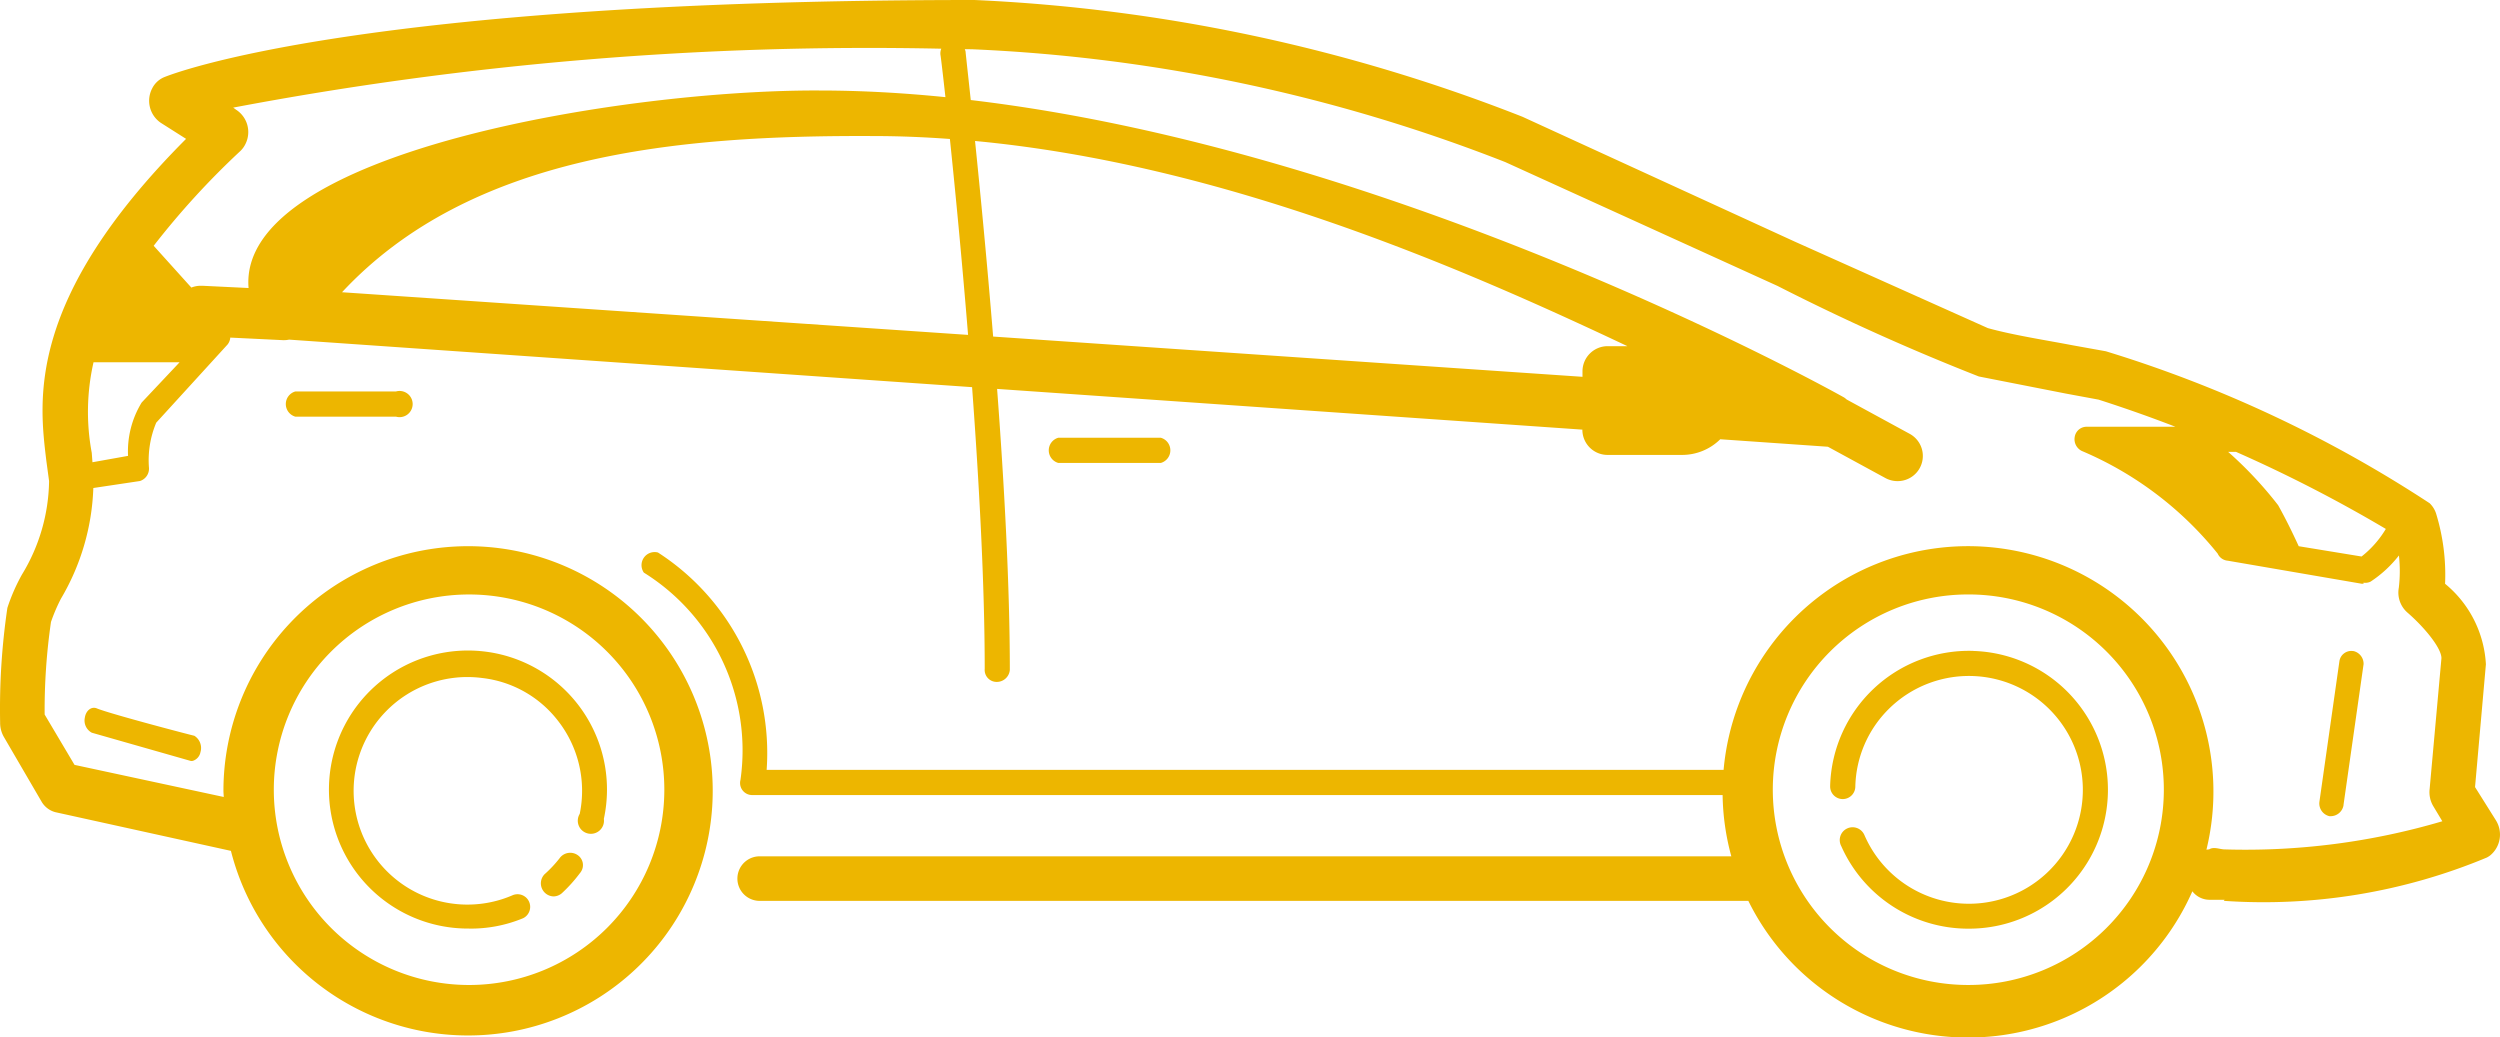 <svg xmlns="http://www.w3.org/2000/svg" width="176.79" height="73.356" viewBox="0 0 176.79 73.356">
  <g id="icone-hatch" transform="translate(0)">
    <path id="Caminho_11473" data-name="Caminho 11473" d="M176.5,58.008l-1.475-2.349.768-8.683a7.917,7.917,0,0,0-2.887-5.694,14.726,14.726,0,0,0-.641-4.982,1.779,1.779,0,0,0-.449-.712,89.319,89.319,0,0,0-22.9-10.748l-2.374-.427c-1.86-.357-4.173-.712-5.967-1.21l-13.665-6.121L107.662,8.257A120.545,120.545,0,0,0,68.912,0C25.544,0,12.2,5.2,11.558,5.48a1.668,1.668,0,0,0-.8.779,1.887,1.887,0,0,0,.609,2.424L13.159,9.82C1.8,21.208,2.768,28.326,3.279,32.6l.192,1.421a13.021,13.021,0,0,1-1.924,6.619A13.315,13.315,0,0,0,.522,42.986,49,49,0,0,0,.009,51.1a2,2,0,0,0,.257,1L2.96,56.724a1.6,1.6,0,0,0,.963.712L16.33,60.17a17.3,17.3,0,1,0-.529-4.252c0,.149.018.293.021.441L5.27,54.089,3.157,50.528a43.345,43.345,0,0,1,.449-6.548,12.553,12.553,0,0,1,.7-1.637A16.462,16.462,0,0,0,6.6,34.51l3.294-.494a.916.916,0,0,0,.641-.926,6.863,6.863,0,0,1,.513-3.2l5-5.48c.019-.02.038-.04.055-.062a.891.891,0,0,0,.181-.475l3.738.182a1.763,1.763,0,0,0,.42-.038l48.3,3.361c.5,6.806.893,13.991.893,19.924a.82.82,0,0,0,0,.153.847.847,0,0,0,.876.767.923.923,0,0,0,.9-.848c0-5.931-.391-13.084-.9-19.872l41.388,2.88v.009a1.779,1.779,0,0,0,1.779,1.779h5.271l0,0a3.827,3.827,0,0,0,2.7-1.108l7.613.53,4.074,2.218a1.781,1.781,0,0,0,.853.213h0a1.78,1.78,0,0,0,.853-3.346l-4.452-2.425a1.939,1.939,0,0,0-.174-.139c-1.462-.826-31.731-17.493-61.768-21.038-.223-2.087-.364-3.342-.364-3.4l-.006-.044a.831.831,0,0,0-.054-.153c.208.006.415,0,.623.01a117.046,117.046,0,0,1,37.6,7.974l19.247,8.755q6.991,3.563,14.242,6.406l6.158,1.21,2.306.427q2.742.877,5.436,1.918H147.57a.852.852,0,0,0-.853.712.924.924,0,0,0,.5,1,24.7,24.7,0,0,1,9.609,7.26.852.852,0,0,0,.712.5L167,41.278h.142l-.008-.074a.852.852,0,0,0,.5-.071,8.33,8.33,0,0,0,2.008-1.852,10.02,10.02,0,0,1-.008,2.285,1.875,1.875,0,0,0,.641,1.779c1.219,1.067,2.374,2.491,2.374,3.2l-.835,9.253a1.933,1.933,0,0,0,.257,1.21l.641,1.068a49.09,49.09,0,0,1-15.4,1.99c-.322,0-.769-.213-1.091,0h0a1.425,1.425,0,0,0-.191.022,17.353,17.353,0,1,0-34.144-5.644H54.214a16.867,16.867,0,0,0-7.684-15.372.926.926,0,0,0-1,1.421,14.806,14.806,0,0,1,6.833,14.662.844.844,0,0,0-.027.244.853.853,0,0,0,.88.824h68.6a17.305,17.305,0,0,0,.617,4.335H53.762q-.072,0-.145,0a1.576,1.576,0,0,0,.145,3.148h69.873a17.328,17.328,0,0,0,31.4-.677,1.533,1.533,0,0,0,1.193.6h1.091l-.063.075a41,41,0,0,0,18.6-3.061,1.587,1.587,0,0,0,.244-.155,1.907,1.907,0,0,0,.4-2.478M33.1,42.039h.142a13.808,13.808,0,1,1-.142,0M10.018,28.466a6.619,6.619,0,0,0-.963,3.772l-2.517.45-.049-.663a15.8,15.8,0,0,1,.125-6.406H12.7Zm14.169-7.8C33.273,10.917,47.868,9.553,61.766,9.621c1.807,0,3.61.076,5.407.206.374,3.59.85,8.5,1.285,13.855Zm90.878,3.814h-1.379a1.779,1.779,0,0,0-1.779,1.779v.387L70.231,23.8c-.434-5.318-.908-10.2-1.28-13.83,17.645,1.662,34.411,8.968,46.114,14.5M66.856,6.87c-2.983-.3-5.959-.47-8.9-.47-13.7-.071-41.176,4.341-40.378,13.967l-3.253-.158h-.142a1.775,1.775,0,0,0-.652.127l-2.663-2.955a56.408,56.408,0,0,1,6.137-6.709,1.769,1.769,0,0,0,.367-.52,1.879,1.879,0,0,0-.688-2.4l-.192-.142A241.331,241.331,0,0,1,66.564,3.444a.874.874,0,0,0-.059.438c.014.042.148,1.142.352,2.988M167,39.354l-4.444-.728c-.45-.984-.928-1.955-1.456-2.9a27.5,27.5,0,0,0-3.537-3.774h.553a100.215,100.215,0,0,1,10.6,5.452A7.119,7.119,0,0,1,167,39.354m-27.826,30.3a13.808,13.808,0,0,1,0-27.617h.071a13.808,13.808,0,0,1-.071,27.617" transform="translate(0 0)" fill="#edb600"/>
    <path id="Caminho_11474" data-name="Caminho 11474" d="M41.693,64.028a8.661,8.661,0,0,1-1.068,1.137.925.925,0,0,0,.641,1.566h0a.924.924,0,0,0,.569-.213A10.3,10.3,0,0,0,43.116,65.1.811.811,0,0,0,43.192,65a.853.853,0,0,0-.218-1.186.925.925,0,0,0-1.281.213" transform="translate(-2.118 -3.34)" fill="#edb600"/>
    <path id="Caminho_11475" data-name="Caminho 11475" d="M34.476,68.24v0a9.613,9.613,0,0,0,3.767-.71c.025-.009.049-.02.073-.031a.894.894,0,0,0-.785-1.606A8.046,8.046,0,1,1,35.4,50.519a7.9,7.9,0,0,1,5.338,2.989,8.044,8.044,0,0,1,1.566,6.619.926.926,0,1,0,1.706.356,9.831,9.831,0,1,0-9.538,7.755" transform="translate(-1.308 -2.574)" fill="#edb600"/>
    <path id="Caminho_11476" data-name="Caminho 11476" d="M146.688,48.577a9.823,9.823,0,0,0-10.1,9.533c0,.013,0,.027,0,.041a.89.89,0,1,0,1.78.03,7.972,7.972,0,0,1,2.349-5.48,8.054,8.054,0,1,1-1.706,8.9.4.4,0,0,0-.022-.045.908.908,0,1,0-1.616.828,9.825,9.825,0,0,0,8.968,5.837h.068a9.822,9.822,0,0,0,.281-19.64" transform="translate(-7.167 -2.549)" fill="#edb600"/>
    <path id="Caminho_11477" data-name="Caminho 11477" d="M74.466,50.9a.4.4,0,0,1-.048-.006.209.209,0,0,1-.024,0Z" transform="translate(-3.904 -2.671)" fill="#edb600"/>
    <path id="Caminho_11478" data-name="Caminho 11478" d="M86.834,33.818a.926.926,0,0,0-.634-1.146H78.94a.926.926,0,0,0,0,1.779H86.2a.927.927,0,0,0,.634-.634" transform="translate(-4.107 -1.715)" fill="#edb600"/>
    <path id="Caminho_11479" data-name="Caminho 11479" d="M29.123,29.215H22a.926.926,0,0,0,0,1.779h7.118a.926.926,0,1,0,0-1.779" transform="translate(-1.12 -1.531)" fill="#edb600"/>
    <path id="Caminho_11480" data-name="Caminho 11480" d="M174.805,59.481l1.421-9.965a.925.925,0,0,0-.712-.926l-.027,0a.853.853,0,0,0-.97.716L173.1,59.267a.925.925,0,0,0,.712,1h.071a.925.925,0,0,0,.926-.783" transform="translate(-9.083 -2.549)" fill="#edb600"/>
    <path id="Caminho_11481" data-name="Caminho 11481" d="M14.5,55.987a1.022,1.022,0,0,0-.428-1.186c-.055,0-5.769-1.494-6.864-1.922A.516.516,0,0,0,7.1,52.84c-.357-.087-.7.217-.768.679a.976.976,0,0,0,.494,1.068l6.974,1.99a.407.407,0,0,0,.166,0l0,0a.8.8,0,0,0,.538-.593" transform="translate(-0.332 -2.772)" fill="#edb600"/>
  </g>
</svg>
